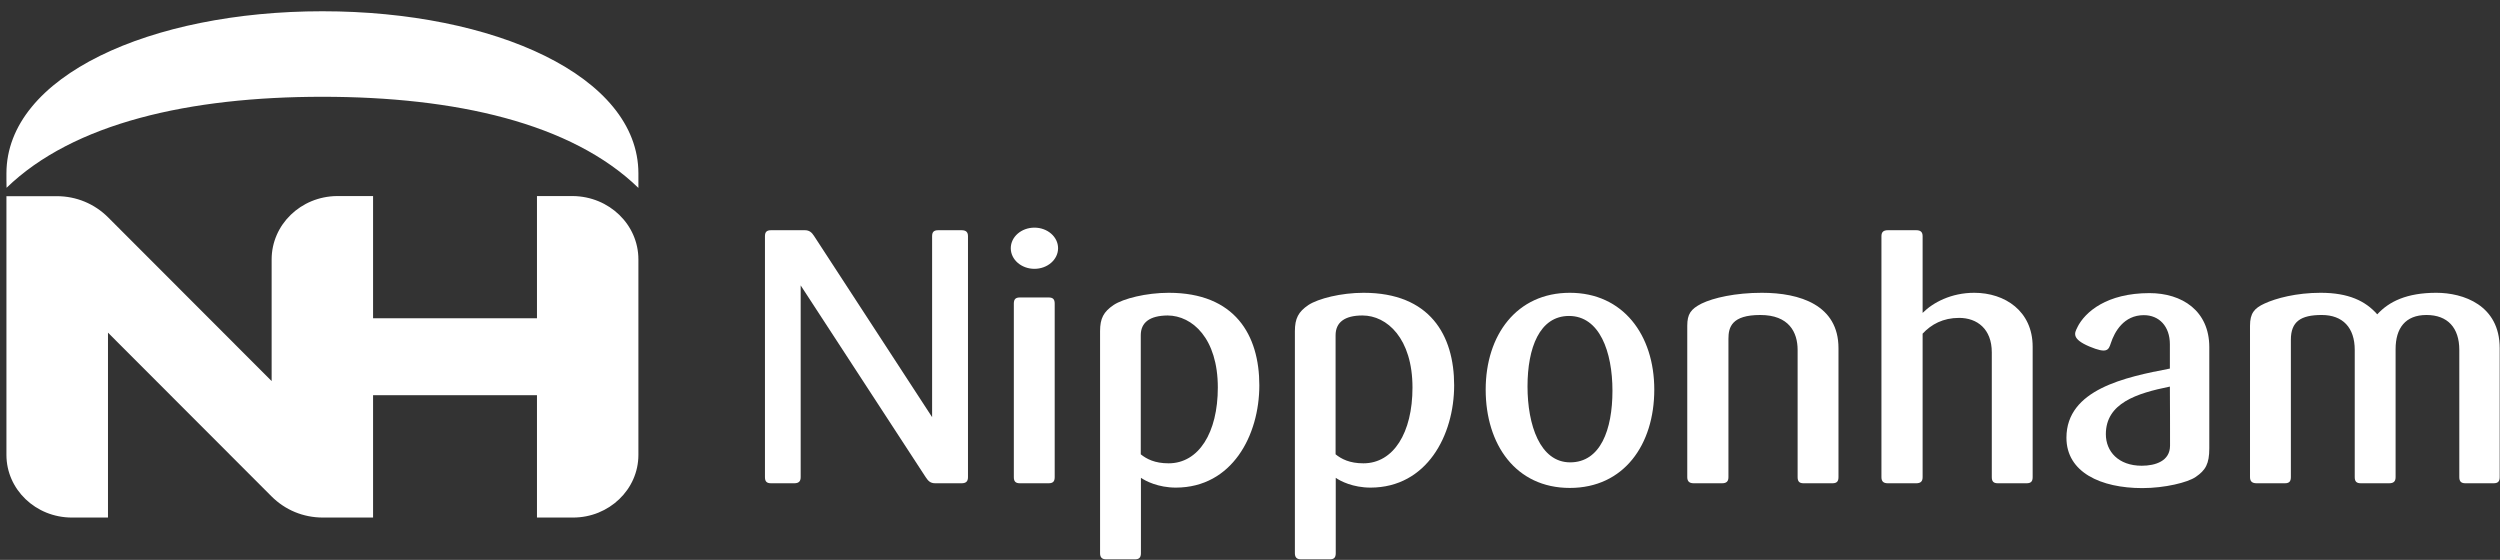 <svg version="1.2" xmlns="http://www.w3.org/2000/svg" viewBox="0 0 1554 348" width="1554" height="348"><rect x="0" y="0" width="1554" height="348" fill="#333333" stroke="none"/><defs><clipPath clipPathUnits="userSpaceOnUse" id="cp1"><path d="m333.78 121.87v75.98h-101.88v-75.98h-22.43c-22.5 0.22-40.62 17.77-40.62 39.4v75.61l-101.58-101.7c-8.54-8.55-19.83-13.24-32.01-13.24h-31.26v160.82c0 21.48 18.19 38.95 40.69 38.95h22.43v-114.94l101.59 101.71c8.53 8.55 19.82 13.23 32 13.23h31.19v-76.05h101.88v76.05h22.43c22.42 0 40.62-17.47 40.62-38.95v-121.49c0-21.63-18.12-39.11-40.62-39.4z"/></clipPath><clipPath clipPathUnits="userSpaceOnUse" id="cp2"><path d="m4 107.82v8.99c41.66-40.44 114.06-56.65 196.41-56.65 82.36 0 154.76 16.21 196.42 56.65v-8.99c0-60.6-89.71-100.82-196.42-100.82-106.71 0-196.41 40.22-196.41 100.82z"/></clipPath></defs><style>.a{fill:#fff}</style><g clip-path="url(#cp1)"><path class="a" d="m0.5 122l396.2-7 3.6 206.6-396.2 6.9z"/></g><g clip-path="url(#cp2)"><path class="a" d="m2.2 7l394.6-6.9 2 116.7-394.6 6.9z"/></g><path class="a" d="m597.7 143.1h-14.5c-2.7 0-3.8 1.1-3.8 3.7v112.5l-73.3-112.5c-1.5-2.4-3.1-3.7-5.8-3.7h-21c-2.7 0-3.8 1.1-3.8 3.7v149.8c0 2.7 1.1 3.8 3.8 3.8h14.4c2.7 0 4-1.1 4-3.8v-119.2l77.7 119.2c1.6 2.4 2.9 3.8 6 3.8h16.3c2.7 0 4-1.1 4-3.8v-149.8c0-2.6-1.3-3.7-4-3.7z"/><path fill-rule="evenodd" class="a" d="m1291.3 203.4c4.8-9.6 18.4-21.2 44.8-21.2 20.3 0 37.2 11 37.2 33.6v62.9c0 9.6-2.3 13.6-8.5 17.8-4.9 3.4-19.2 6.9-33.1 6.9-25.8 0-47.2-9.8-47.2-31.3 0-30.1 36.7-37.7 64.3-43v-15.1c0-11.2-6.7-18.1-16.2-18.1-12.5 0-18.2 10.4-20.5 17.4-1.4 4.3-2.3 6.7-13.3 2.1-11.1-4.7-9.4-8.3-7.5-11.9m57.5 36.8c-20.7 4.2-39.8 10.3-39.8 29.6 0 10.7 7.8 19.6 22.3 19.6 8.5 0 17.6-2.9 17.6-12.5 0 0 0-36.7-0.1-36.7z"/><path class="a" d="m1139 300.4h-17.9c-2.6 0-3.7-1.1-3.7-3.8v-79.1c0-11-5.4-21.7-23.2-21.7-17.8 0-19.8 7.6-19.8 14.8v86c0 2.7-1.3 3.8-4 3.8h-17.6c-2.6 0-4-1.1-4-3.8v-94.1c0-7.3 2.2-10.4 8.9-13.8 7.4-3.6 21-6.7 37.5-6.7 23.6 0 47.6 7.6 47.6 34.4v80.2c0 2.7-1.1 3.8-3.8 3.8z"/><path class="a" d="m1259.7 300.4h-17.8c-2.7 0-3.8-1.1-3.8-3.8v-77.6c0-14.5-9.1-21.4-20.3-21.4-10 0-17.3 4-22.7 9.8v89.2c0 2.7-1.3 3.8-4 3.8h-17.6c-2.7 0-4-1.1-4-3.8v-149.8c0-2.6 1.3-3.7 4-3.7h17.6c2.7 0 4 1.1 4 3.7v47.7c6.5-6.5 17.8-12.5 32.1-12.5 19.1 0 36.3 11.4 36.3 33.5v81.1c0 2.7-1.1 3.8-3.8 3.8z"/><path class="a" d="m1550.1 300.4h-17.6c-2.6 0-3.8-1.1-3.8-3.8v-79.1c0-13.8-7.3-21.7-20.4-21.7-13.2 0-19.2 8.3-19.2 21.2v79.6c0 2.7-1.3 3.8-4 3.8h-17.6c-2.7 0-3.8-1.1-3.8-3.8v-79.1c0-13.8-7.4-21.7-20.5-21.7-13.1 0-19.2 4.1-19.2 15.4v85.4c0 2.7-1.1 3.8-3.7 3.8h-17.6c-2.7 0-4.1-1.1-4.1-3.8v-94.1c0-7.8 2.7-10.9 9-13.8 7.1-3.3 19.8-6.7 34.9-6.7 17.4 0 27.9 5.1 35.2 13.4 7.3-8 18.4-13.4 36.7-13.4 16.7 0 39.4 7.6 39.4 34.4v80.2c0 2.7-1.1 3.8-3.8 3.8"/><path class="a" d="m643 167.1c-8.1 0-14.7-5.7-14.7-12.8 0-7.1 6.6-12.8 14.7-12.8 8.1 0 14.7 5.7 14.7 12.8 0 7.1-6.6 12.8-14.7 12.8zm8.8 133.3h-17.8c-2.7 0-3.8-1.1-3.8-3.8v-107.9c0-2.7 1.1-3.8 3.8-3.8h17.8c2.7 0 3.8 1.1 3.8 3.8v107.9c0 2.7-1.1 3.8-3.8 3.8z"/><path fill-rule="evenodd" class="a" d="m852 303.1c-11.1 0-18.9-4.1-21.7-6.1v46.9c0 2.7-1.1 3.8-3.8 3.8h-17.6c-2.7 0-4-1.1-4-3.8v-138c0-8 2.2-12.1 8.4-16.3 6.1-4 20.3-7.6 34.3-7.6 41.2 0 56.3 26.3 56.3 57.5 0 31.1-17 63.5-51.9 63.6zm-5.1-107c-11.1 0-16.7 4.3-16.7 12.3v74c3.6 2.9 8.7 5.6 17.3 5.6 18.7 0 30.5-19 30.5-47.1 0-30.5-15.8-44.8-31.1-44.8z"/><path fill-rule="evenodd" class="a" d="m731 303.1c-11.1 0-18.9-4.1-21.8-6.1v46.9c0 2.7-1.2 3.8-3.8 3.8h-17.6c-2.7 0-4-1.1-4-3.8v-138c0-8 2.2-12.1 8.4-16.3 6-4 20.3-7.6 34.3-7.6 41.2 0 56.3 26.3 56.3 57.5 0 31.1-16.9 63.5-51.8 63.6zm-21.9-94.7v74c3.6 2.9 8.7 5.6 17.3 5.6 18.7 0 30.6-19 30.6-47.1 0-30.5-15.8-44.7-31.2-44.8-11.1 0.1-16.7 4.3-16.7 12.3zm16.7-12.3q0 0 0.1 0z"/><path fill-rule="evenodd" class="a" d="m975.8 303.3c-33.6 0-52.3-27-52.3-61.1 0-34 19.3-60.2 52.3-60.2 33 0 52.5 26.1 52.5 60.2 0 34.2-18.9 61.1-52.5 61.1zm-0.5-106.9c-18.3 0-25.8 19.8-25.8 43.8 0 24 7.8 47.2 26.5 47.2 18.8 0 26.3-20.2 26.3-44.5 0-24.3-8-46.5-27-46.5z"/></svg>